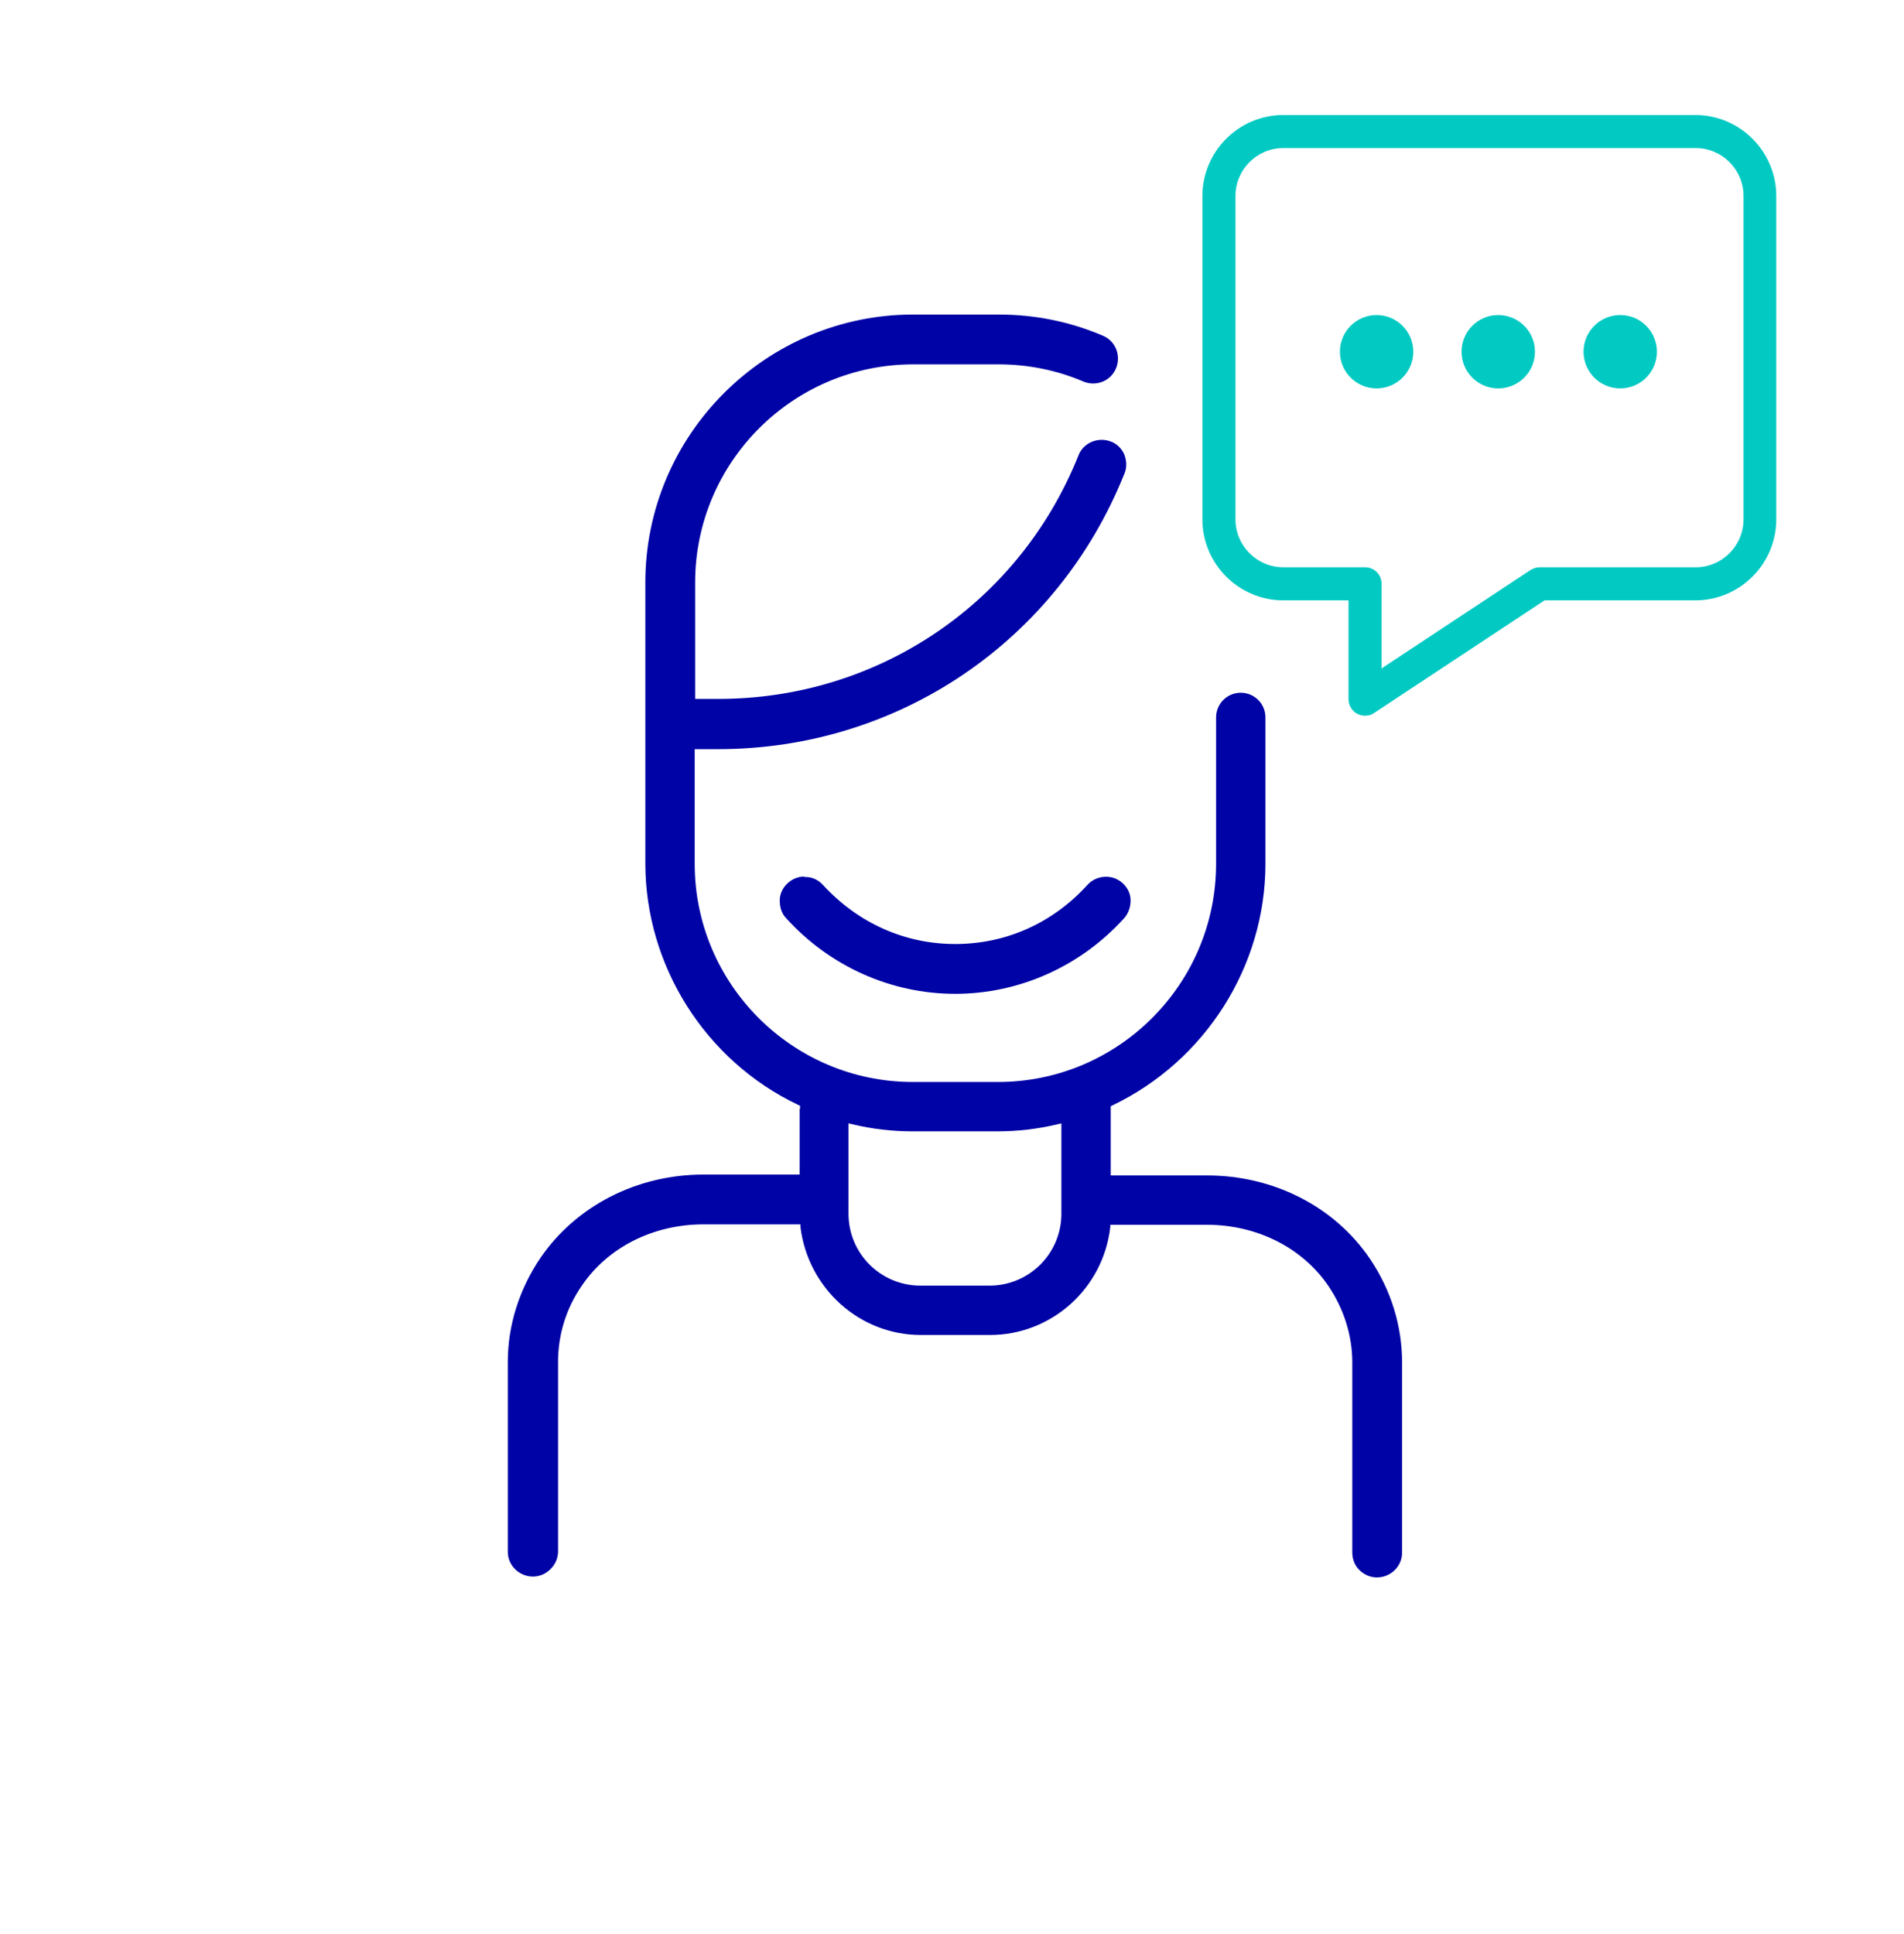 <svg width="64" height="65" viewBox="0 0 64 65" fill="none" xmlns="http://www.w3.org/2000/svg">
    <path d="M46.272 13.054C46.953 13.054 47.506 12.502 47.506 11.821C47.506 11.14 46.953 10.588 46.272 10.588C45.591 10.588 45.039 11.14 45.039 11.821C45.039 12.502 45.591 13.054 46.272 13.054Z" fill="#02CAC3" />
    <path d="M50.361 13.054C51.042 13.054 51.595 12.502 51.595 11.821C51.595 11.14 51.042 10.588 50.361 10.588C49.68 10.588 49.128 11.14 49.128 11.821C49.128 12.502 49.68 13.054 50.361 13.054Z" fill="#02CAC3" />
    <path d="M54.462 13.054C55.143 13.054 55.695 12.502 55.695 11.821C55.695 11.14 55.143 10.588 54.462 10.588C53.781 10.588 53.228 11.14 53.228 11.821C53.228 12.502 53.781 13.054 54.462 13.054Z" fill="#02CAC3" />
    <path d="M45.884 24.054C45.795 24.054 45.706 24.032 45.617 23.988C45.439 23.888 45.328 23.699 45.328 23.499V20.177H43.139C41.639 20.177 40.417 18.954 40.417 17.454V6.588C40.417 5.088 41.639 3.865 43.139 3.865H56.984C58.484 3.865 59.706 5.088 59.706 6.588V17.454C59.706 18.954 58.484 20.177 56.984 20.177H51.917L46.184 23.965C46.095 24.032 45.984 24.054 45.873 24.054H45.884ZM43.139 4.976C42.25 4.976 41.528 5.699 41.528 6.588V17.454C41.528 18.343 42.25 19.065 43.139 19.065H45.884C46.195 19.065 46.439 19.31 46.439 19.621V22.465L51.45 19.154C51.539 19.099 51.65 19.065 51.761 19.065H56.995C57.884 19.065 58.606 18.343 58.606 17.454V6.588C58.606 5.699 57.884 4.976 56.995 4.976H43.15H43.139Z" fill="#02CAC3" />
    <path d="M37.306 41.163H40.566C42.255 41.163 43.78 41.934 44.654 43.223C45.173 43.993 45.455 44.882 45.455 45.786V52.171C45.455 52.393 45.529 52.601 45.691 52.764C45.854 52.926 46.062 53.015 46.284 53.015C46.743 53.015 47.129 52.645 47.129 52.186V45.8C47.129 44.556 46.758 43.356 46.047 42.304C44.862 40.556 42.818 39.504 40.566 39.504H37.336V37.312C37.336 37.312 37.336 37.282 37.336 37.252V37.178L37.395 37.149C40.521 35.652 42.536 32.467 42.536 29.03V24.112C42.536 23.652 42.166 23.282 41.706 23.282C41.247 23.282 40.877 23.652 40.877 24.112V29.03C40.877 33.075 37.588 36.364 33.543 36.364H30.684C26.64 36.364 23.351 33.075 23.351 29.03V25.178H24.136C30.195 25.178 35.543 21.549 37.795 15.919C37.884 15.712 37.869 15.489 37.795 15.282C37.706 15.075 37.543 14.912 37.336 14.838C36.906 14.675 36.417 14.882 36.254 15.297C34.269 20.275 29.514 23.489 24.151 23.489H23.366V19.578C23.366 15.534 26.654 12.245 30.699 12.245H33.558C34.551 12.245 35.514 12.438 36.417 12.823C36.847 13.001 37.336 12.808 37.514 12.378C37.691 11.949 37.499 11.46 37.069 11.282C35.958 10.808 34.788 10.571 33.558 10.571H30.699C25.736 10.571 21.692 14.615 21.692 19.578V29.015C21.692 32.452 23.706 35.652 26.832 37.134L26.892 37.163V37.238C26.892 37.238 26.892 37.267 26.877 37.282V39.475H23.647C21.41 39.475 19.366 40.526 18.166 42.275C17.454 43.327 17.069 44.541 17.069 45.771V52.156C17.069 52.615 17.454 52.986 17.914 52.986C18.136 52.986 18.343 52.897 18.506 52.734C18.669 52.571 18.758 52.364 18.758 52.141V45.771C18.758 44.867 19.025 43.978 19.558 43.208C20.432 41.919 21.958 41.149 23.647 41.149H26.906V41.238C27.158 43.297 28.892 44.867 30.951 44.867H33.277C35.336 44.867 37.084 43.312 37.321 41.238V41.149L37.306 41.163ZM33.262 43.208H30.936C29.603 43.208 28.521 42.127 28.521 40.793V37.756L28.654 37.786C29.336 37.949 30.017 38.023 30.669 38.023H33.529C34.18 38.023 34.862 37.949 35.543 37.786L35.677 37.756V40.793C35.677 42.127 34.595 43.208 33.262 43.208Z" fill="#0003A6" />
    <path d="M27.04 29.46C26.832 29.46 26.64 29.534 26.477 29.682C26.314 29.83 26.21 30.038 26.21 30.26C26.21 30.482 26.269 30.704 26.432 30.867C27.899 32.482 29.958 33.401 32.106 33.401C34.254 33.401 36.314 32.482 37.78 30.867C37.928 30.704 38.003 30.482 38.003 30.26C38.003 30.038 37.899 29.83 37.736 29.682C37.395 29.371 36.862 29.401 36.551 29.741C35.38 31.03 33.81 31.727 32.106 31.727C30.402 31.727 28.832 31.015 27.662 29.741C27.514 29.578 27.306 29.475 27.084 29.475C27.084 29.475 27.054 29.475 27.04 29.475V29.46Z" fill="#0003A6" />
</svg>